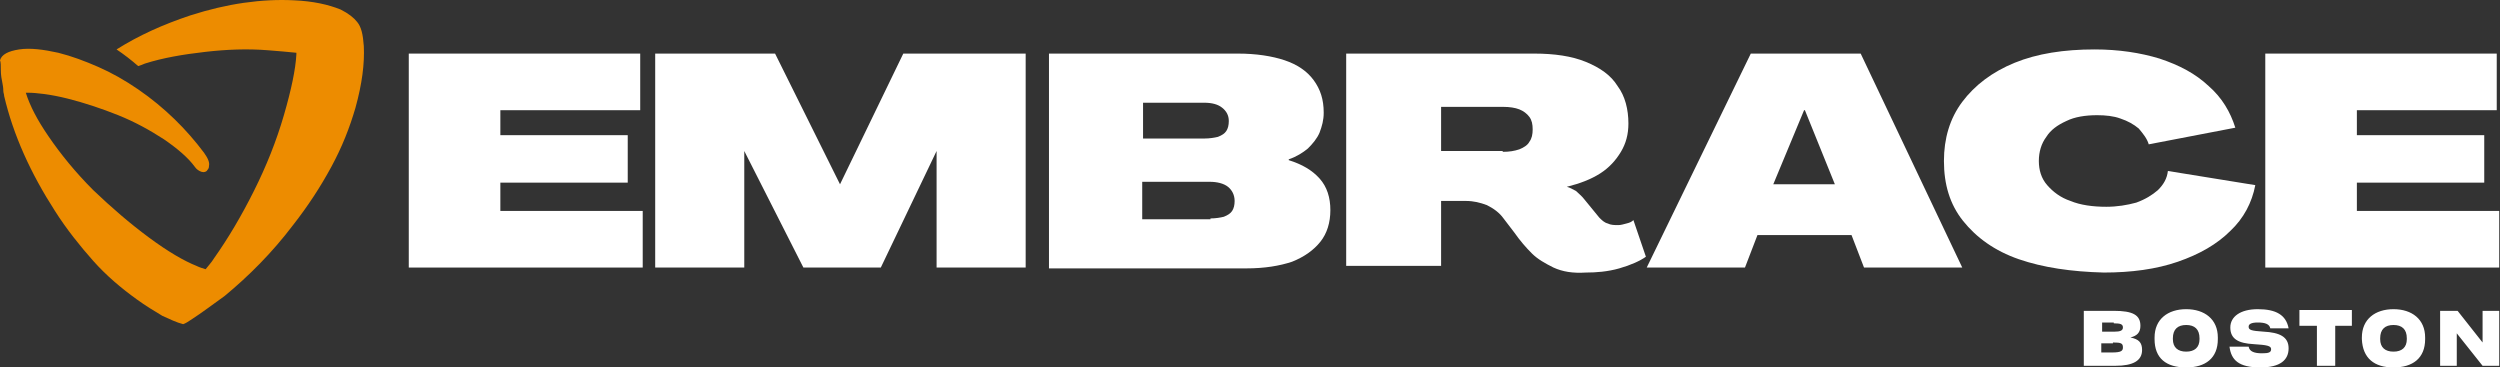 <?xml version="1.0" encoding="UTF-8"?> <svg xmlns="http://www.w3.org/2000/svg" width="381" height="56" viewBox="0 0 381 56" fill="none"><rect x="0" y="0" width="381" height="56" fill="#333333" stroke="none"/><path d="M55.445 7.026C55.318 5.25 55.064 4.108 54.43 3.346C53.922 2.712 53.161 2.078 51.892 1.443C49.989 0.682 47.706 0.174 44.787 0.048C42.377 -0.079 39.839 0.048 37.175 0.428C34.51 0.809 31.846 1.443 29.055 2.331C24.868 3.727 21.188 5.376 17.763 7.533C18.905 8.295 20.047 9.183 21.061 10.071C21.442 9.944 21.823 9.817 22.076 9.69C24.868 8.802 27.913 8.295 31.212 7.914C34.51 7.533 37.682 7.406 40.854 7.66C42.504 7.787 43.899 7.914 45.168 8.041C45.168 8.168 45.168 8.168 45.168 8.295C45.041 10.578 44.407 13.623 43.265 17.556C42.123 21.49 40.6 25.296 38.697 29.102C36.794 32.909 34.764 36.334 32.607 39.379C32.227 40.014 31.719 40.521 31.338 41.029C30.958 40.902 30.45 40.775 29.943 40.521C28.04 39.76 25.629 38.364 22.711 36.207C19.793 34.05 17.001 31.64 14.21 28.975C11.546 26.311 9.262 23.52 7.359 20.728C5.709 18.318 4.568 16.161 3.933 14.131C4.06 14.131 4.06 14.131 4.187 14.131C5.583 14.131 7.739 14.385 10.277 15.019C12.815 15.653 15.479 16.541 18.016 17.556C20.554 18.572 22.838 19.84 24.995 21.236C27.025 22.632 28.674 24.027 29.689 25.423C29.943 25.803 30.323 26.057 30.704 26.184C31.085 26.311 31.465 26.184 31.592 25.93C31.846 25.677 31.846 25.423 31.846 25.296C31.973 24.788 31.719 24.154 31.085 23.266C28.42 19.713 25.122 16.415 21.061 13.623C19.031 12.228 17.001 11.086 14.971 10.198C12.941 9.31 10.911 8.548 8.881 8.041C6.598 7.533 4.568 7.28 2.918 7.533C1.269 7.787 0.254 8.295 0 9.183C0.127 9.436 0.127 10.071 0.127 10.705C0.127 11.466 0.254 12.101 0.381 12.735C0.508 13.37 0.508 13.75 0.508 13.877C0.508 14.131 0.634 14.385 0.634 14.638C2.03 20.602 4.694 26.438 8.374 32.147C10.15 34.939 12.18 37.476 14.21 39.76C16.24 42.044 18.524 43.947 20.808 45.596C22.203 46.611 23.472 47.372 24.741 48.134C25.883 48.641 26.898 49.149 27.913 49.403C28.293 49.276 28.674 49.022 29.055 48.768C30.831 47.626 32.48 46.357 34.257 45.089C37.936 42.044 41.489 38.491 44.66 34.304C46.944 31.386 48.847 28.468 50.497 25.423C52.146 22.378 53.288 19.46 54.176 16.415C55.191 12.735 55.572 9.69 55.445 7.026Z" fill="#ED8C00"></path><path d="M62.297 8.167H97.569V16.795H76.254V20.601H95.666V27.833H76.254V32.147H97.949V40.775H62.297V8.167Z" fill="white"></path><path d="M99.852 8.167H118.122L128.018 28.087L137.661 8.167H156.312V40.775H142.736V23.012L134.235 40.775H122.436L113.427 23.012V40.775H99.852V8.167Z" fill="white"></path><path d="M159.737 8.167H188.665C191.456 8.167 193.867 8.548 195.77 9.182C197.673 9.817 199.196 10.832 200.211 12.227C201.226 13.623 201.733 15.146 201.733 17.176C201.733 18.318 201.479 19.206 201.099 20.221C200.718 21.109 200.084 21.87 199.322 22.631C198.561 23.266 197.546 23.9 196.404 24.281V24.408C198.434 25.042 199.957 25.93 201.099 27.199C202.241 28.468 202.748 30.117 202.748 32.02C202.748 33.923 202.241 35.573 201.226 36.842C200.211 38.11 198.815 39.125 196.912 39.887C195.009 40.521 192.725 40.902 189.934 40.902H159.864V8.167H159.737ZM184.478 33.289C185.239 33.289 186 33.162 186.508 33.035C187.142 32.782 187.523 32.528 187.777 32.147C188.03 31.767 188.157 31.259 188.157 30.625C188.157 29.736 187.777 28.975 187.142 28.468C186.508 27.96 185.493 27.706 184.351 27.706H174.074V33.416H184.478V33.289ZM183.59 21.109C184.351 21.109 185.112 20.982 185.62 20.855C186.254 20.601 186.635 20.348 186.889 19.967C187.142 19.586 187.269 19.079 187.269 18.445C187.269 17.556 186.889 16.922 186.254 16.414C185.62 15.907 184.732 15.653 183.463 15.653H174.201V21.109H183.59Z" fill="white"></path><path d="M236.751 40.775C235.483 40.14 234.341 39.506 233.453 38.618C232.564 37.73 231.676 36.715 230.788 35.446L229.139 33.289C228.504 32.401 227.616 31.767 226.601 31.259C225.586 30.878 224.571 30.625 223.429 30.625H219.623V40.521H205.159V8.167H233.833C236.878 8.167 239.543 8.548 241.7 9.436C243.856 10.324 245.506 11.466 246.521 13.116C247.663 14.638 248.17 16.668 248.17 18.825C248.17 20.474 247.79 21.87 247.028 23.139C246.267 24.408 245.252 25.549 243.856 26.438C242.461 27.326 240.811 27.96 238.781 28.468C239.289 28.595 239.67 28.848 240.177 29.102C240.558 29.483 241.065 29.863 241.446 30.371L243.73 33.162C244.11 33.543 244.491 33.923 244.998 34.05C245.506 34.304 246.013 34.304 246.648 34.304C247.028 34.304 247.409 34.177 247.916 34.05C248.424 33.923 248.678 33.797 248.931 33.543L250.835 39.125C249.947 39.76 248.551 40.394 246.775 40.902C244.998 41.409 243.222 41.536 241.7 41.536C239.67 41.663 238.147 41.409 236.751 40.775ZM229.012 23.139C230.027 23.139 230.788 23.012 231.549 22.758C232.184 22.505 232.818 22.124 233.072 21.616C233.453 21.109 233.579 20.474 233.579 19.713C233.579 18.952 233.453 18.318 233.072 17.81C232.691 17.303 232.184 16.922 231.549 16.668C230.915 16.414 230.027 16.288 229.139 16.288H219.623V23.012H229.012V23.139Z" fill="white"></path><path d="M266.821 8.167H283.569L299.048 40.775H284.076L282.173 35.827H267.836L265.933 40.775H250.961L266.821 8.167ZM279.635 28.087L275.068 16.795H274.941L270.247 28.087H279.635Z" fill="white"></path><path d="M307.675 39.506C303.996 38.237 301.204 36.207 299.174 33.67C297.144 31.132 296.256 28.087 296.256 24.535C296.256 21.109 297.144 18.064 299.047 15.526C300.951 12.989 303.615 10.959 307.041 9.563C310.466 8.168 314.526 7.533 319.221 7.533C322.9 7.533 326.199 8.041 329.117 8.929C332.162 9.944 334.573 11.213 336.603 13.116C338.633 14.892 339.902 17.049 340.663 19.46L327.468 21.997C327.214 21.109 326.58 20.348 325.945 19.587C325.184 18.952 324.296 18.445 323.154 18.064C322.139 17.683 320.87 17.556 319.601 17.556C317.825 17.556 316.176 17.81 314.907 18.445C313.511 19.079 312.496 19.84 311.862 20.855C311.101 21.87 310.72 23.139 310.72 24.535C310.72 25.93 311.101 27.199 311.989 28.214C312.877 29.229 314.019 30.117 315.541 30.625C317.064 31.259 318.967 31.513 320.997 31.513C322.646 31.513 324.169 31.259 325.565 30.878C326.96 30.371 327.975 29.737 328.863 28.975C329.751 28.087 330.259 27.199 330.386 26.057L343.708 28.214C343.2 30.878 341.932 33.289 339.902 35.192C337.872 37.222 335.207 38.745 331.908 39.887C328.61 41.029 324.803 41.536 320.616 41.536C315.668 41.409 311.354 40.775 307.675 39.506Z" fill="white"></path><path d="M345.23 8.167H380.502V16.795H359.187V20.601H378.599V27.833H359.187V32.147H380.882V40.775H345.23V8.167Z" fill="white"></path><path d="M378.345 55.746H380.883V47.372H378.345V52.194L374.539 47.372H371.874V55.746H374.412V50.798L378.345 55.746ZM364.769 53.589C363.5 53.589 362.739 52.955 362.739 51.686V51.559C362.739 50.164 363.5 49.529 364.769 49.529C366.038 49.529 366.799 50.164 366.799 51.559V51.686C366.799 52.955 366.038 53.589 364.769 53.589ZM364.769 56C367.687 56 369.591 54.604 369.591 51.686V51.432C369.591 48.641 367.561 47.119 364.769 47.119C361.978 47.119 359.948 48.641 359.948 51.432V51.686C360.075 54.604 361.851 56 364.769 56ZM358.425 49.656V47.245H350.432V49.656H353.097V55.746H355.888V49.656H358.425ZM344.469 56C347.514 56 348.783 54.858 348.783 53.082C348.783 51.306 347.387 50.671 344.977 50.544C343.073 50.417 342.693 50.291 342.693 49.783C342.693 49.402 343.073 49.149 344.088 49.149C345.23 49.149 345.865 49.402 345.992 50.037H348.783C348.402 48.007 346.88 47.119 344.088 47.119C341.424 47.119 339.901 48.261 339.901 49.91C339.901 51.686 341.17 52.321 343.454 52.447C345.484 52.574 346.118 52.701 346.118 53.209C346.118 53.716 345.738 53.843 344.723 53.843C343.581 53.843 342.82 53.589 342.693 52.828H339.775C340.028 54.858 341.17 56 344.469 56ZM333.177 53.589C331.908 53.589 331.147 52.955 331.147 51.686V51.559C331.147 50.164 331.908 49.529 333.177 49.529C334.446 49.529 335.207 50.164 335.207 51.559V51.686C335.207 52.955 334.446 53.589 333.177 53.589ZM333.177 56C336.095 56 337.998 54.604 337.998 51.686V51.432C337.998 48.641 335.968 47.119 333.177 47.119C330.386 47.119 328.356 48.641 328.356 51.432V51.686C328.356 54.604 330.132 56 333.177 56ZM322.012 52.194C323.281 52.194 323.534 52.321 323.534 52.955C323.534 53.462 323.281 53.716 321.885 53.716H320.236V52.321H322.012V52.194ZM322.139 49.276C323.154 49.276 323.534 49.402 323.534 49.91C323.534 50.417 323.027 50.544 322.266 50.544H320.363V49.149H322.139V49.276ZM322.393 55.746C325.057 55.746 326.453 54.985 326.453 53.336C326.453 52.194 325.945 51.686 324.676 51.432C325.691 51.179 326.199 50.671 326.199 49.656C326.199 48.007 325.057 47.372 322.139 47.372H317.571V55.746H322.393Z" fill="white"></path></svg> 